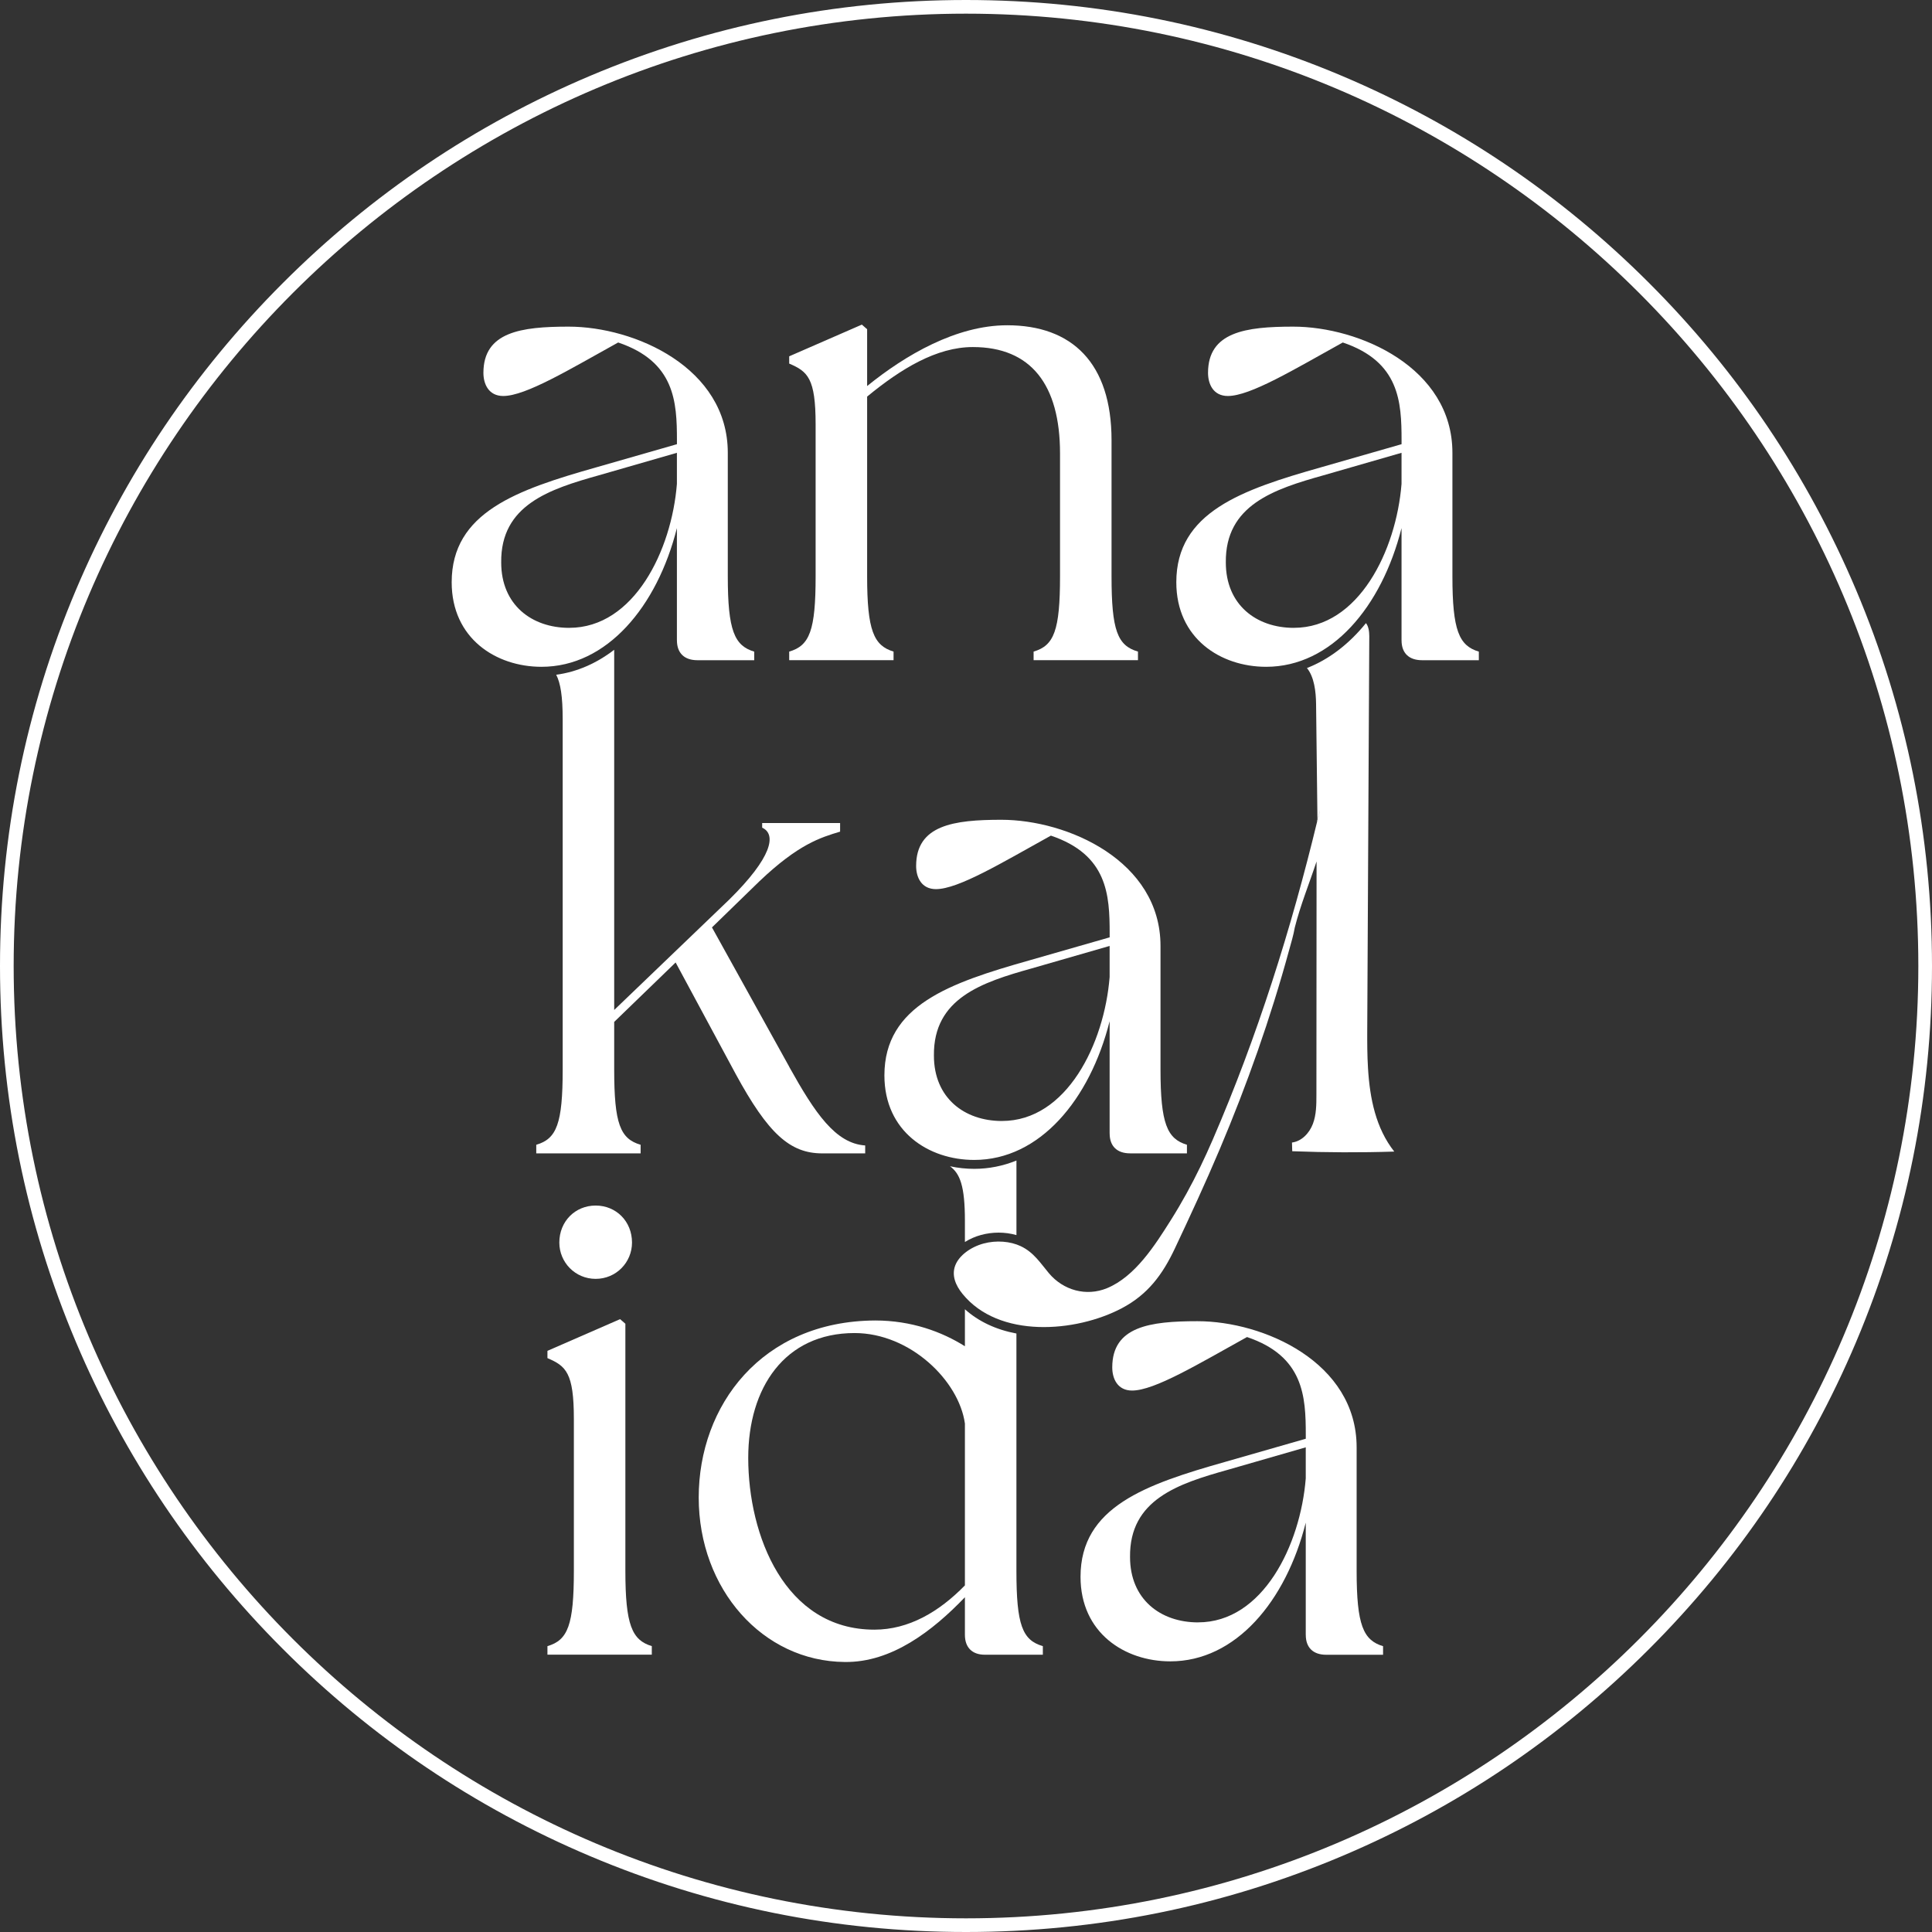<svg width="257" height="257" viewBox="0 0 257 257" fill="none" xmlns="http://www.w3.org/2000/svg">
<rect x="0" y="0" width="257" height="257" fill="#333333" stroke="none"/>
<path d="M90.044 85.184V70.248C87.409 80.702 80.731 88.7 72.033 88.7C65.969 88.7 60.084 84.923 60.084 77.453C60.084 68.139 68.783 65.151 79.328 62.163L90.048 59.088V58.561C90.048 53.465 89.783 48.107 82.229 45.558C75.726 49.161 69.928 52.676 66.94 52.676C65.006 52.676 64.305 51.095 64.305 49.601C64.305 44.152 69.314 43.45 75.639 43.45C84.425 43.45 96.813 48.899 96.813 60.233V76.664C96.813 83.868 97.693 85.89 100.328 86.682V87.823H92.771C91.015 87.823 90.048 86.857 90.048 85.188L90.044 85.184ZM75.722 83.516C84.334 83.516 89.343 73.236 90.044 64.363V60.233L79.677 63.221C73.087 65.068 66.584 67.176 66.671 74.821C66.671 80.444 70.713 83.519 75.722 83.519V83.516Z" fill="white"/>
<path d="M104.981 86.678C107.704 85.886 108.496 83.865 108.496 76.66V56.449C108.496 50.299 107.442 49.419 104.981 48.365V47.398L114.647 43.181L115.348 43.795V51.353C120.445 47.223 127.21 43.268 133.978 43.268C142.59 43.268 147.86 48.278 147.86 58.557V76.656C147.86 83.861 148.649 85.882 151.376 86.675V87.816H137.493V86.675C140.216 85.882 141.008 83.861 141.008 76.656V60.313C141.008 51.175 137.144 46.166 129.409 46.166C124.574 46.166 119.83 49.066 115.348 52.756V76.656C115.348 83.861 116.228 85.882 118.863 86.675V87.816H104.981V86.675V86.678Z" fill="white"/>
<path d="M186.436 85.184V70.248C183.8 80.702 177.123 88.7 168.424 88.7C162.361 88.7 156.476 84.923 156.476 77.453C156.476 68.139 165.174 65.151 175.72 62.163L186.439 59.088V58.561C186.439 53.465 186.174 48.107 178.62 45.558C172.117 49.161 166.319 52.676 163.331 52.676C161.397 52.676 160.696 51.095 160.696 49.601C160.696 44.152 165.705 43.45 172.03 43.45C180.816 43.45 193.204 48.899 193.204 60.233V76.664C193.204 83.868 194.084 85.89 196.719 86.682V87.823H189.162C187.406 87.823 186.439 86.857 186.439 85.188L186.436 85.184ZM172.114 83.516C180.725 83.516 185.734 73.236 186.436 64.363V60.233L176.069 63.221C169.478 65.068 162.975 67.176 163.062 74.821C163.062 80.444 167.105 83.519 172.114 83.519V83.516Z" fill="white"/>
<path d="M72.822 218.973C75.544 218.181 76.337 216.16 76.337 208.955V188.744C76.337 182.594 75.282 181.714 72.822 180.66V179.693L82.487 175.476L83.189 176.09V208.952C83.189 216.156 84.068 218.177 86.704 218.97V220.111H72.822V218.97V218.973ZM74.403 165.287C74.403 162.473 76.511 160.365 79.237 160.365C81.964 160.365 84.072 162.473 84.072 165.287C84.072 167.922 81.964 170.118 79.237 170.118C76.511 170.118 74.403 167.922 74.403 165.287Z" fill="white"/>
<path d="M173.695 217.483V202.547C171.059 213.001 164.382 220.998 155.683 220.998C149.62 220.998 143.735 217.221 143.735 209.751C143.735 200.438 152.433 197.45 162.979 194.462L173.699 191.387V190.86C173.699 185.763 173.433 180.405 165.88 177.857C159.376 181.459 153.578 184.975 150.59 184.975C148.657 184.975 147.955 183.393 147.955 181.899C147.955 176.45 152.964 175.749 159.289 175.749C168.075 175.749 180.463 181.198 180.463 192.532V208.962C180.463 216.167 181.343 218.188 183.979 218.981V220.122H176.421C174.665 220.122 173.699 219.155 173.699 217.487L173.695 217.483ZM159.373 215.811C167.984 215.811 172.993 205.531 173.695 196.658V192.528L163.328 195.516C156.737 197.363 150.234 199.471 150.321 207.116C150.321 212.739 154.364 215.815 159.373 215.815V215.811Z" fill="white"/>
<path d="M104.988 141.906L94.708 123.367L101.033 117.217C106.217 112.295 109.118 111.419 111.753 110.626V109.485H101.386V110.099C103.32 110.979 102.705 114.054 96.991 119.678L81.702 134.352V86.435C79.357 88.238 76.747 89.387 73.988 89.757C74.566 90.877 74.85 92.633 74.85 95.693V142.262C74.85 149.467 74.057 151.488 71.335 152.281V153.422H85.217V152.281C82.495 151.488 81.702 149.467 81.702 142.262V135.937L89.874 128.031L97.871 142.88C102.175 150.787 105.076 153.426 109.379 153.426H115.09V152.372C111.135 152.11 108.413 148.068 104.985 141.917L104.988 141.906Z" fill="white"/>
<path d="M147.606 150.783V135.846C144.971 146.301 138.293 154.298 129.594 154.298C123.531 154.298 117.646 150.521 117.646 143.051C117.646 133.738 126.344 130.75 136.89 127.762L147.61 124.687V124.16C147.61 119.063 147.344 113.705 139.791 111.157C133.287 114.759 127.489 118.275 124.501 118.275C122.568 118.275 121.866 116.693 121.866 115.199C121.866 109.75 126.875 109.049 133.2 109.049C141.986 109.049 154.374 114.498 154.374 125.832V142.262C154.374 149.467 155.254 151.488 157.89 152.281V153.422H150.332C148.577 153.422 147.61 152.455 147.61 150.787L147.606 150.783ZM133.284 149.115C141.895 149.115 146.904 138.835 147.606 129.961V125.832L137.239 128.82C130.648 130.667 124.145 132.775 124.232 140.419C124.232 146.043 128.275 149.118 133.284 149.118V149.115Z" fill="white"/>
<path d="M175.578 107.747C175.472 108.202 175.36 108.652 175.251 109.103C175.251 109.18 175.251 109.256 175.251 109.336C175.36 108.805 175.469 108.278 175.574 107.747H175.578Z" fill="white"/>
<path d="M126.373 155.141C127.704 156.119 128.355 157.762 128.355 162.39V165.214C128.998 164.811 129.729 164.487 130.507 164.276C131.259 164.073 132.044 163.967 132.84 163.967C133.636 163.967 134.465 164.08 135.21 164.295V154.378C133.422 155.102 131.539 155.483 129.594 155.483C128.522 155.483 127.439 155.371 126.377 155.141H126.373Z" fill="white"/>
<path d="M135.207 208.959V177.388C132.488 176.879 130.154 175.778 128.355 174.16V179.082C125.279 177.148 121.237 175.654 116.406 175.654C101.291 175.741 92.945 186.988 92.945 199.202C92.945 211.416 101.47 220.995 112.364 221.082C118.602 221.169 124.051 216.952 128.355 212.47V217.479C128.355 219.148 129.322 220.115 130.99 220.115H138.722V218.973C135.999 218.181 135.207 216.16 135.207 208.955V208.959ZM128.355 210.893C124.927 214.408 120.885 216.782 116.315 216.782C104.367 216.782 99.532 204.215 99.532 193.935C99.532 184.622 104.363 177.326 113.68 177.326C121.059 177.326 127.562 183.651 128.355 189.366V210.893Z" fill="white"/>
<path d="M175.578 107.747C175.472 108.202 175.36 108.652 175.251 109.103C175.251 109.18 175.251 109.256 175.251 109.336C175.36 108.805 175.469 108.278 175.574 107.747H175.578Z" fill="white"/>
<path d="M175.578 107.747C175.472 108.202 175.36 108.652 175.251 109.103C175.251 109.18 175.251 109.256 175.251 109.336C175.36 108.805 175.469 108.278 175.574 107.747H175.578Z" fill="white"/>
<path d="M173.848 88.856C174.829 90.059 175.047 91.996 175.069 93.661C175.131 98.809 175.189 103.956 175.251 109.103C175.36 108.652 175.472 108.198 175.578 107.747C175.469 108.278 175.36 108.805 175.254 109.336C175.254 109.26 175.254 109.183 175.254 109.103C171.761 123.585 167.243 137.908 161.328 151.586C160.271 154.033 159.115 156.439 157.828 158.773C157.173 159.962 156.483 161.136 155.759 162.284C153.669 165.596 151.019 169.805 147.257 171.358C144.494 172.495 141.448 171.641 139.54 169.38C138.438 168.075 137.533 166.596 135.781 165.77C134.407 165.12 132.542 164.953 130.823 165.421C129.103 165.89 127.584 167.017 127.079 168.308C126.548 169.664 127.137 171.005 128.02 172.095C132.858 178.09 143.106 177.254 149.224 174.026C152.702 172.19 154.651 169.54 156.29 166.061C158.348 161.699 160.369 157.323 162.248 152.88C165.887 144.276 169.009 135.443 171.47 126.432C171.743 125.436 172.059 124.411 172.234 123.389C172.979 120.423 174.175 117.497 175.134 114.589C175.127 124.938 175.12 135.283 175.113 145.632C175.113 146.937 175.105 148.278 174.644 149.5C174.182 150.721 173.161 151.819 171.863 151.983C171.874 152.368 171.885 152.753 171.896 153.139C176.418 153.313 180.943 153.331 185.469 153.186C183.015 150.074 182.219 146.13 181.976 142.102C181.87 140.398 181.867 138.675 181.874 136.999C181.965 119.543 182.056 102.088 182.146 84.632C182.146 84.032 182.052 83.312 181.703 82.891C179.446 85.679 176.777 87.725 173.855 88.863L173.848 88.856Z" fill="white"/>
<path d="M128.5 257C111.153 257 94.323 253.601 78.481 246.902C63.181 240.431 49.437 231.166 37.638 219.362C25.838 207.563 16.572 193.819 10.098 178.519C3.399 162.677 0 145.847 0 128.5C0 111.153 3.399 94.323 10.098 78.481C16.569 63.181 25.834 49.437 37.638 37.638C49.437 25.838 63.181 16.572 78.481 10.098C94.323 3.399 111.153 0 128.5 0C145.847 0 162.677 3.399 178.519 10.098C193.819 16.569 207.563 25.834 219.362 37.638C231.162 49.437 240.428 63.181 246.902 78.481C253.601 94.323 257 111.153 257 128.5C257 145.847 253.601 162.677 246.902 178.519C240.431 193.819 231.166 207.563 219.362 219.362C207.559 231.162 193.819 240.428 178.519 246.902C162.677 253.601 145.847 257 128.5 257ZM128.5 1.818C58.648 1.818 1.818 58.648 1.818 128.5C1.818 198.352 58.648 255.182 128.5 255.182C198.352 255.182 255.182 198.352 255.182 128.5C255.182 58.648 198.352 1.818 128.5 1.818Z" fill="white"/>
</svg>
